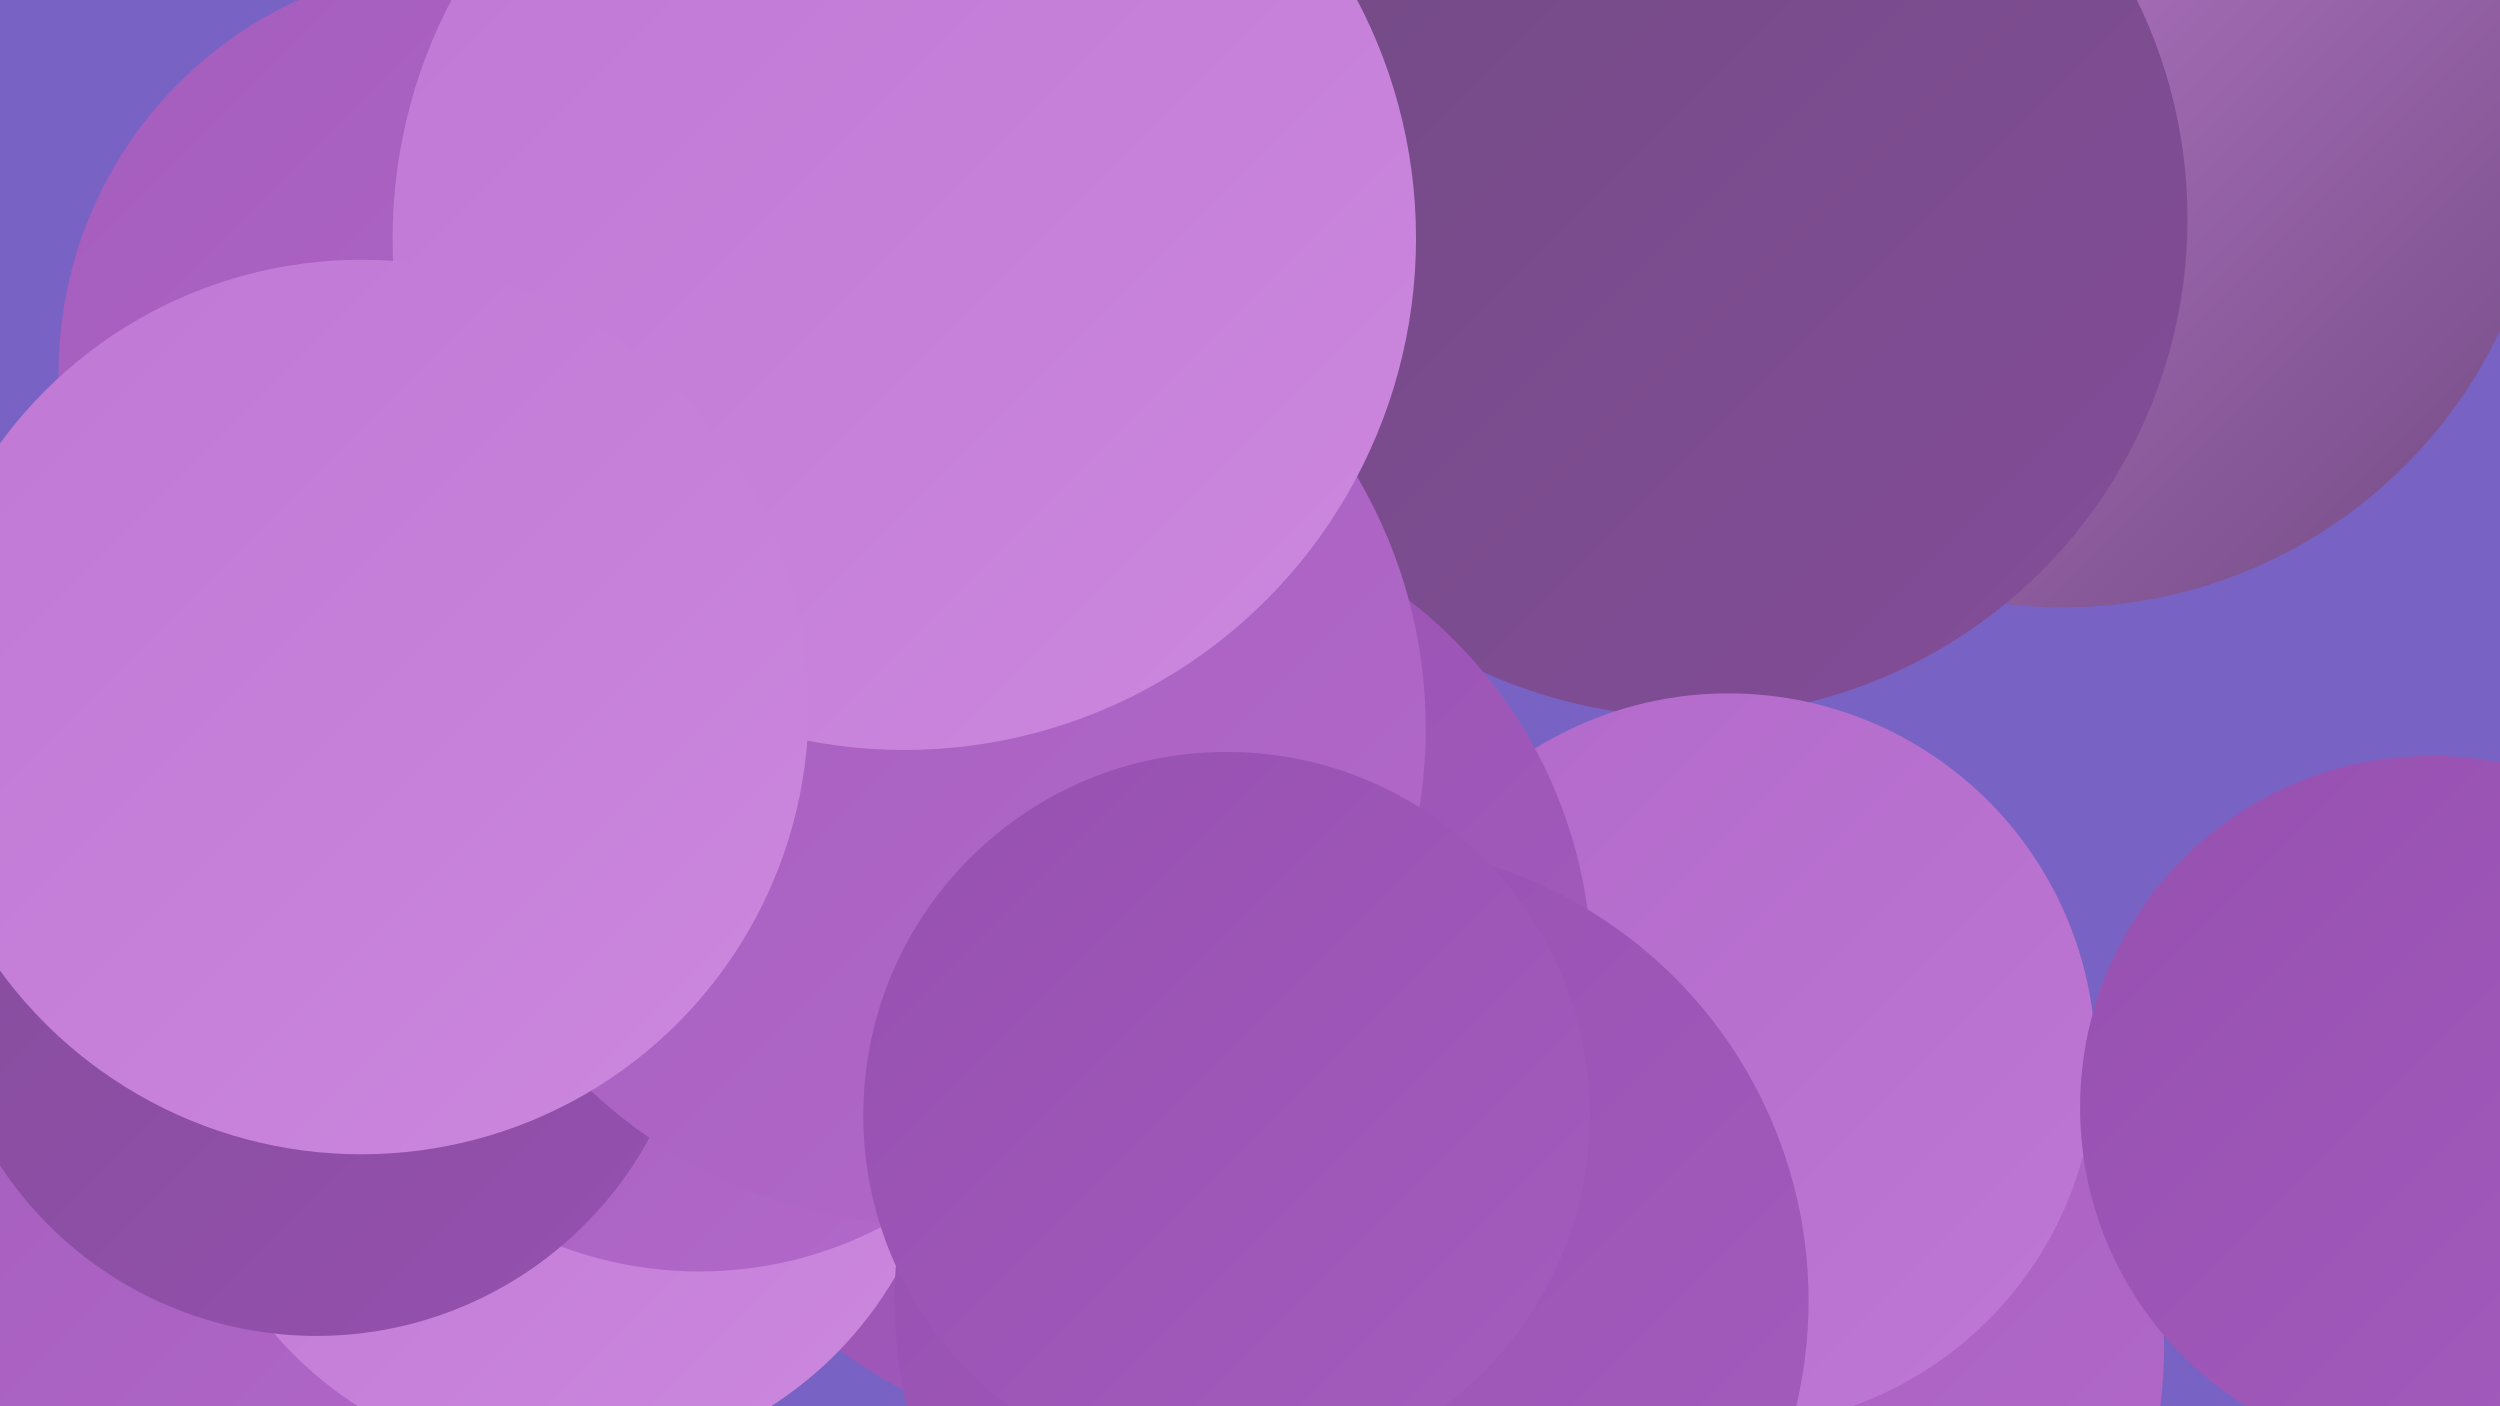 <?xml version="1.0" encoding="UTF-8"?><svg width="1280" height="720" xmlns="http://www.w3.org/2000/svg"><defs><linearGradient id="grad0" x1="0%" y1="0%" x2="100%" y2="100%"><stop offset="0%" style="stop-color:#724a83;stop-opacity:1" /><stop offset="100%" style="stop-color:#834d99;stop-opacity:1" /></linearGradient><linearGradient id="grad1" x1="0%" y1="0%" x2="100%" y2="100%"><stop offset="0%" style="stop-color:#834d99;stop-opacity:1" /><stop offset="100%" style="stop-color:#9650b0;stop-opacity:1" /></linearGradient><linearGradient id="grad2" x1="0%" y1="0%" x2="100%" y2="100%"><stop offset="0%" style="stop-color:#9650b0;stop-opacity:1" /><stop offset="100%" style="stop-color:#a45cbd;stop-opacity:1" /></linearGradient><linearGradient id="grad3" x1="0%" y1="0%" x2="100%" y2="100%"><stop offset="0%" style="stop-color:#a45cbd;stop-opacity:1" /><stop offset="100%" style="stop-color:#b269ca;stop-opacity:1" /></linearGradient><linearGradient id="grad4" x1="0%" y1="0%" x2="100%" y2="100%"><stop offset="0%" style="stop-color:#b269ca;stop-opacity:1" /><stop offset="100%" style="stop-color:#bf78d5;stop-opacity:1" /></linearGradient><linearGradient id="grad5" x1="0%" y1="0%" x2="100%" y2="100%"><stop offset="0%" style="stop-color:#bf78d5;stop-opacity:1" /><stop offset="100%" style="stop-color:#cc87de;stop-opacity:1" /></linearGradient><linearGradient id="grad6" x1="0%" y1="0%" x2="100%" y2="100%"><stop offset="0%" style="stop-color:#cc87de;stop-opacity:1" /><stop offset="100%" style="stop-color:#724a83;stop-opacity:1" /></linearGradient></defs><rect width="1280" height="720" fill="#7863c4" /><circle cx="1056" cy="63" r="248" fill="url(#grad6)" /><circle cx="275" cy="383" r="284" fill="url(#grad2)" /><circle cx="554" cy="107" r="254" fill="url(#grad1)" /><circle cx="86" cy="691" r="199" fill="url(#grad3)" /><circle cx="416" cy="24" r="197" fill="url(#grad6)" /><circle cx="880" cy="690" r="228" fill="url(#grad3)" /><circle cx="865" cy="112" r="255" fill="url(#grad0)" /><circle cx="885" cy="543" r="188" fill="url(#grad4)" /><circle cx="574" cy="498" r="241" fill="url(#grad2)" /><circle cx="289" cy="555" r="196" fill="url(#grad5)" /><circle cx="240" cy="191" r="210" fill="url(#grad3)" /><circle cx="358" cy="449" r="202" fill="url(#grad3)" /><circle cx="439" cy="370" r="237" fill="url(#grad5)" /><circle cx="162" cy="490" r="194" fill="url(#grad1)" /><circle cx="692" cy="666" r="234" fill="url(#grad2)" /><circle cx="476" cy="373" r="254" fill="url(#grad3)" /><circle cx="628" cy="571" r="186" fill="url(#grad2)" /><circle cx="463" cy="122" r="262" fill="url(#grad5)" /><circle cx="185" cy="362" r="229" fill="url(#grad5)" /><circle cx="1245" cy="567" r="180" fill="url(#grad2)" /></svg>